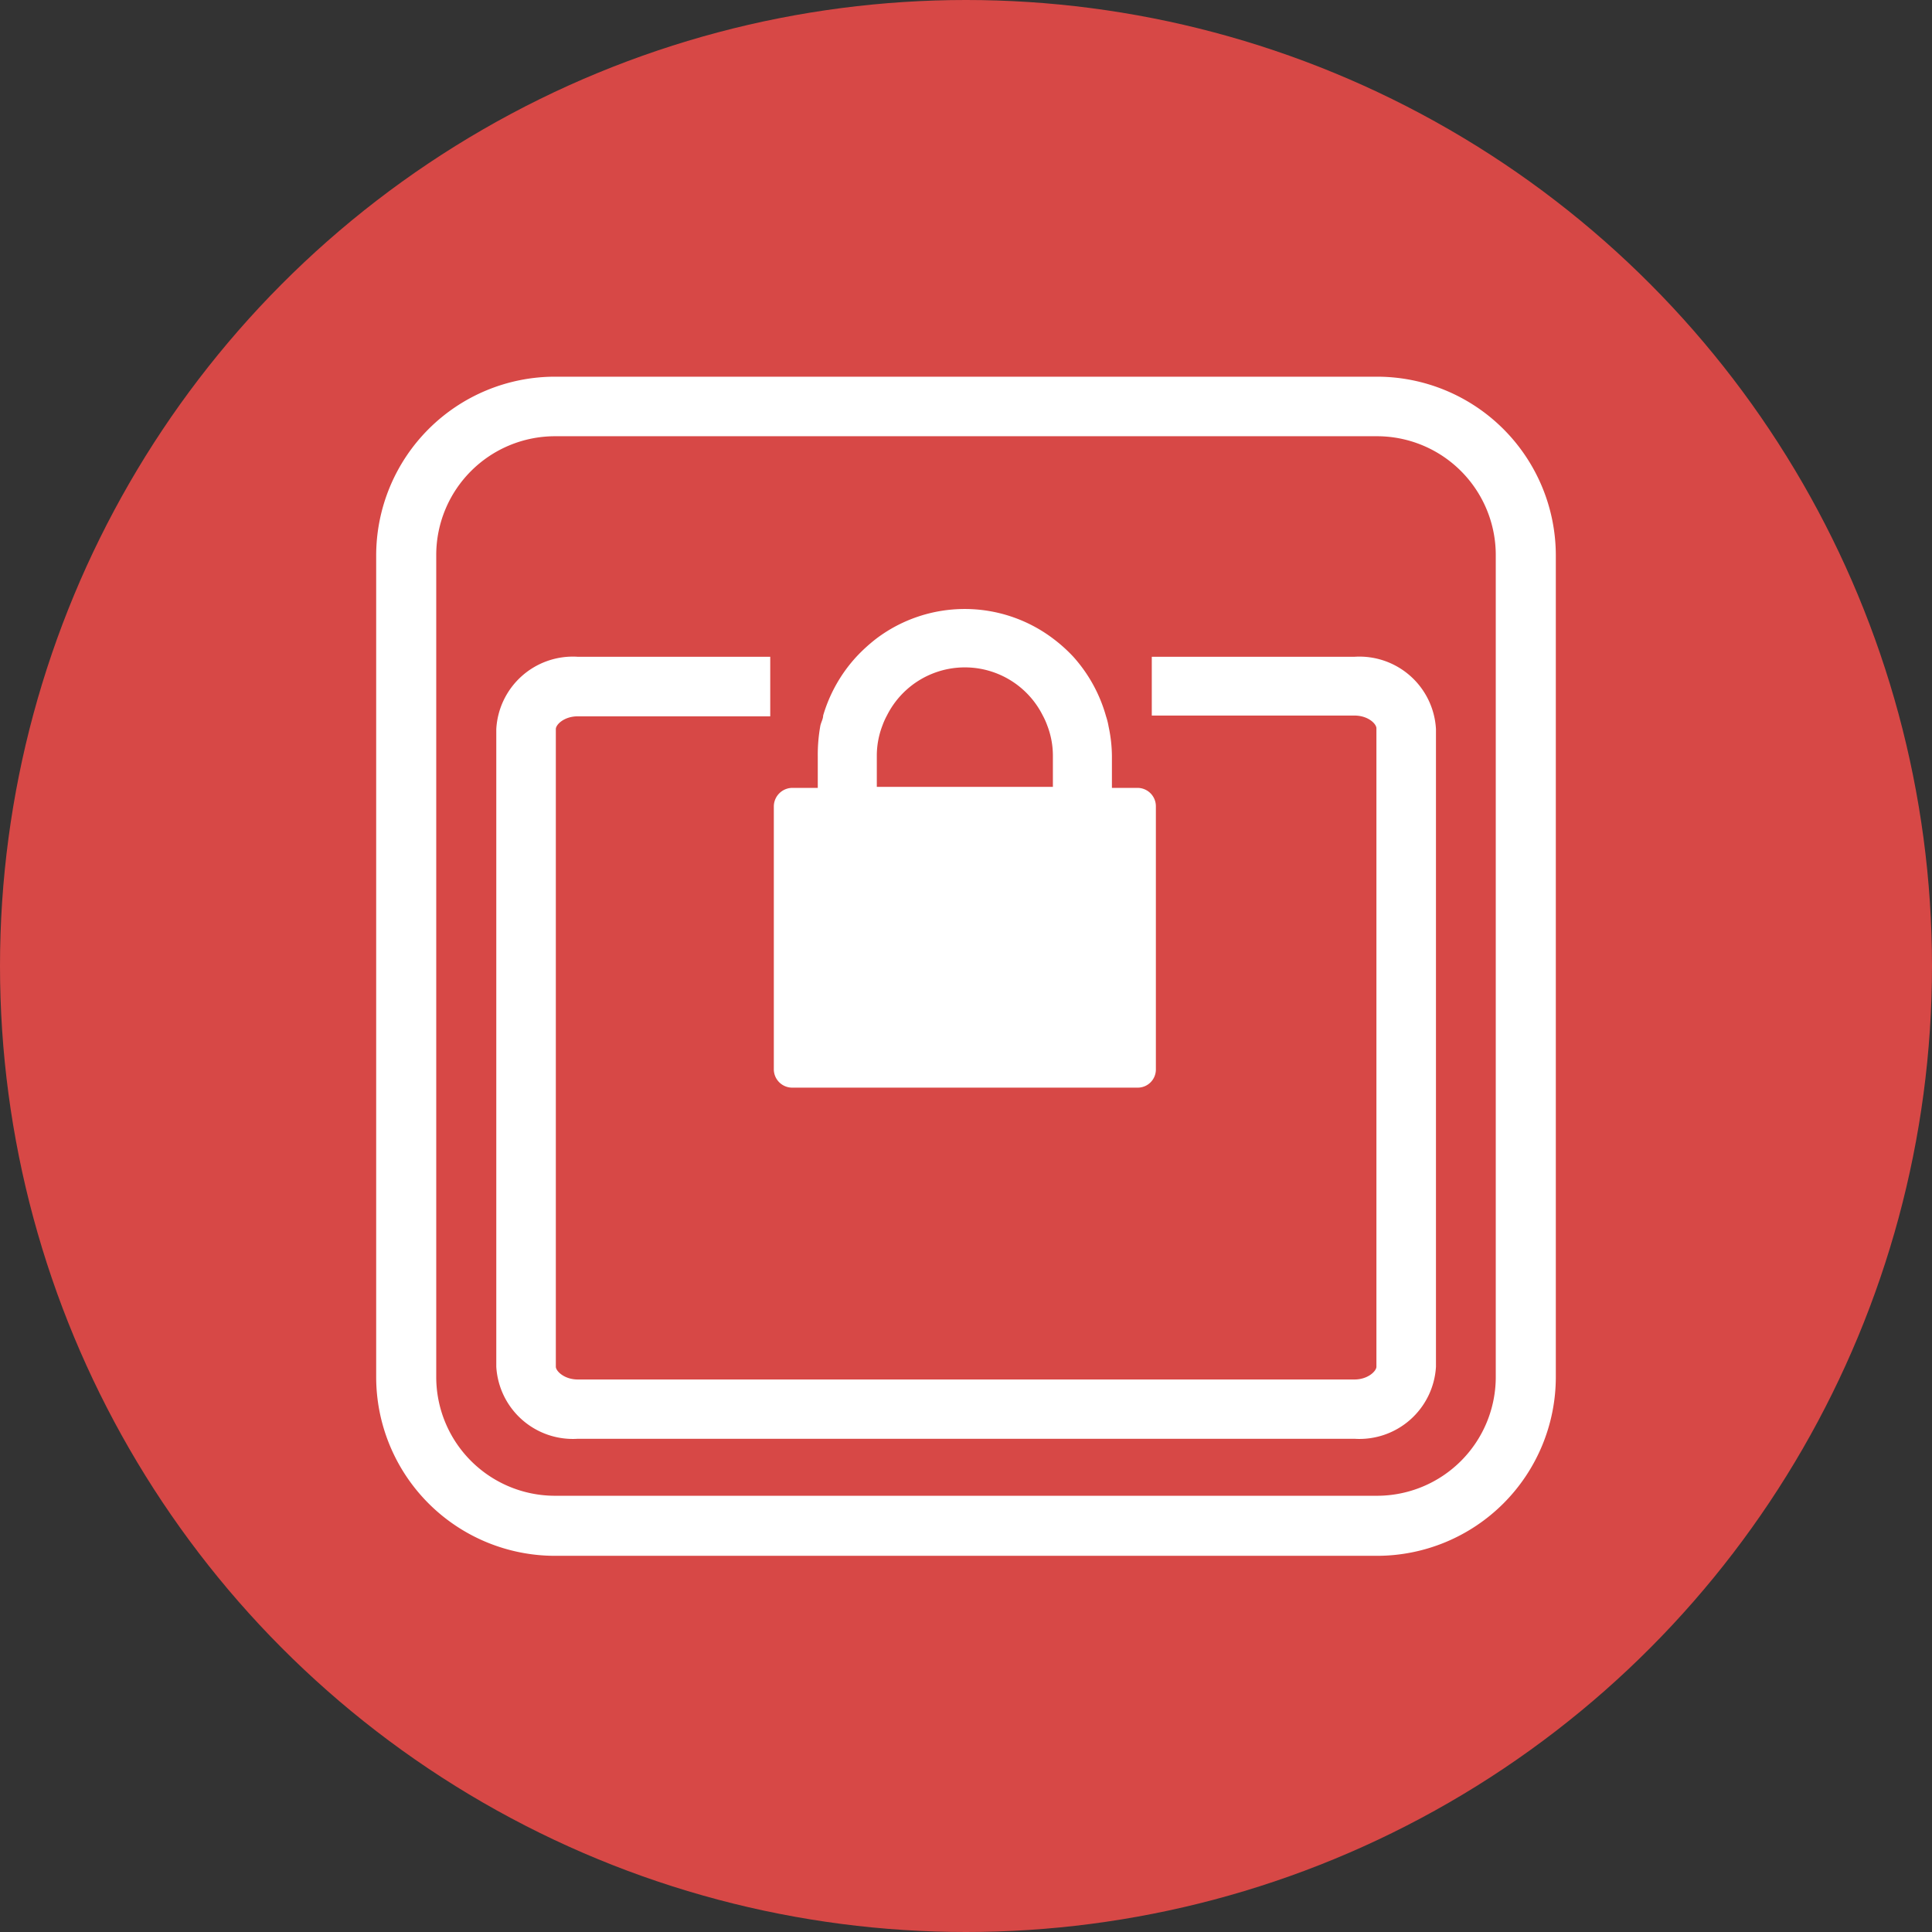 <svg id="Слой_1" data-name="Слой 1" xmlns="http://www.w3.org/2000/svg" viewBox="0 0 75.6 75.6"><rect x="0" y="0" width="75.6" height="75.6" fill="#333333" stroke="none"/><defs><style>.cls-1{fill:#d74846;}.cls-2{fill:#fff;}</style></defs><circle class="cls-1" cx="37.8" cy="37.8" r="37.8"/><path class="cls-2" d="M53,25.7H45.07V28H53c.53,0,.86.32.86.5V53.48c0,.17-.33.5-.86.5H22.61c-.53,0-.86-.33-.86-.5V28.53c0-.18.33-.5.86-.5h7.53V25.7H22.61a3,3,0,0,0-3.19,2.83V53.48a3,3,0,0,0,3.19,2.82H53a3,3,0,0,0,3.19-2.82V28.53A3,3,0,0,0,53,25.7Z"/><path class="cls-2" d="M31,42.56H44.51a.71.71,0,0,0,.72-.71V31.55a.72.72,0,0,0-.72-.72h-1V29.6a5.67,5.67,0,0,0-.13-1.17,2.6,2.6,0,0,0-.1-.4A5.83,5.83,0,0,0,42,25.7a6,6,0,0,0-.79-.71,5.74,5.74,0,0,0-6.92,0,6.57,6.57,0,0,0-.78.71A5.83,5.83,0,0,0,32.21,28c0,.13-.08.26-.11.4A6.45,6.45,0,0,0,32,29.6v1.23H31a.73.73,0,0,0-.72.72v10.3A.72.72,0,0,0,31,42.56Zm3.31-13a3.29,3.29,0,0,1,.22-1.17,2.87,2.87,0,0,1,.18-.4,3.41,3.41,0,0,1,6.09,0,2.87,2.87,0,0,1,.18.4,3.29,3.29,0,0,1,.22,1.17v1.23H34.31Z"/><path class="cls-2" d="M53.88,14.74H21.72a7,7,0,0,0-7,7V53.88a7,7,0,0,0,7,7H53.88a7,7,0,0,0,7-7V21.72A7,7,0,0,0,53.88,14.74Zm4.65,39.14a4.65,4.65,0,0,1-4.65,4.65H21.72a4.65,4.65,0,0,1-4.65-4.65V21.72a4.65,4.65,0,0,1,4.65-4.65H53.88a4.65,4.65,0,0,1,4.65,4.65Z"/></svg>